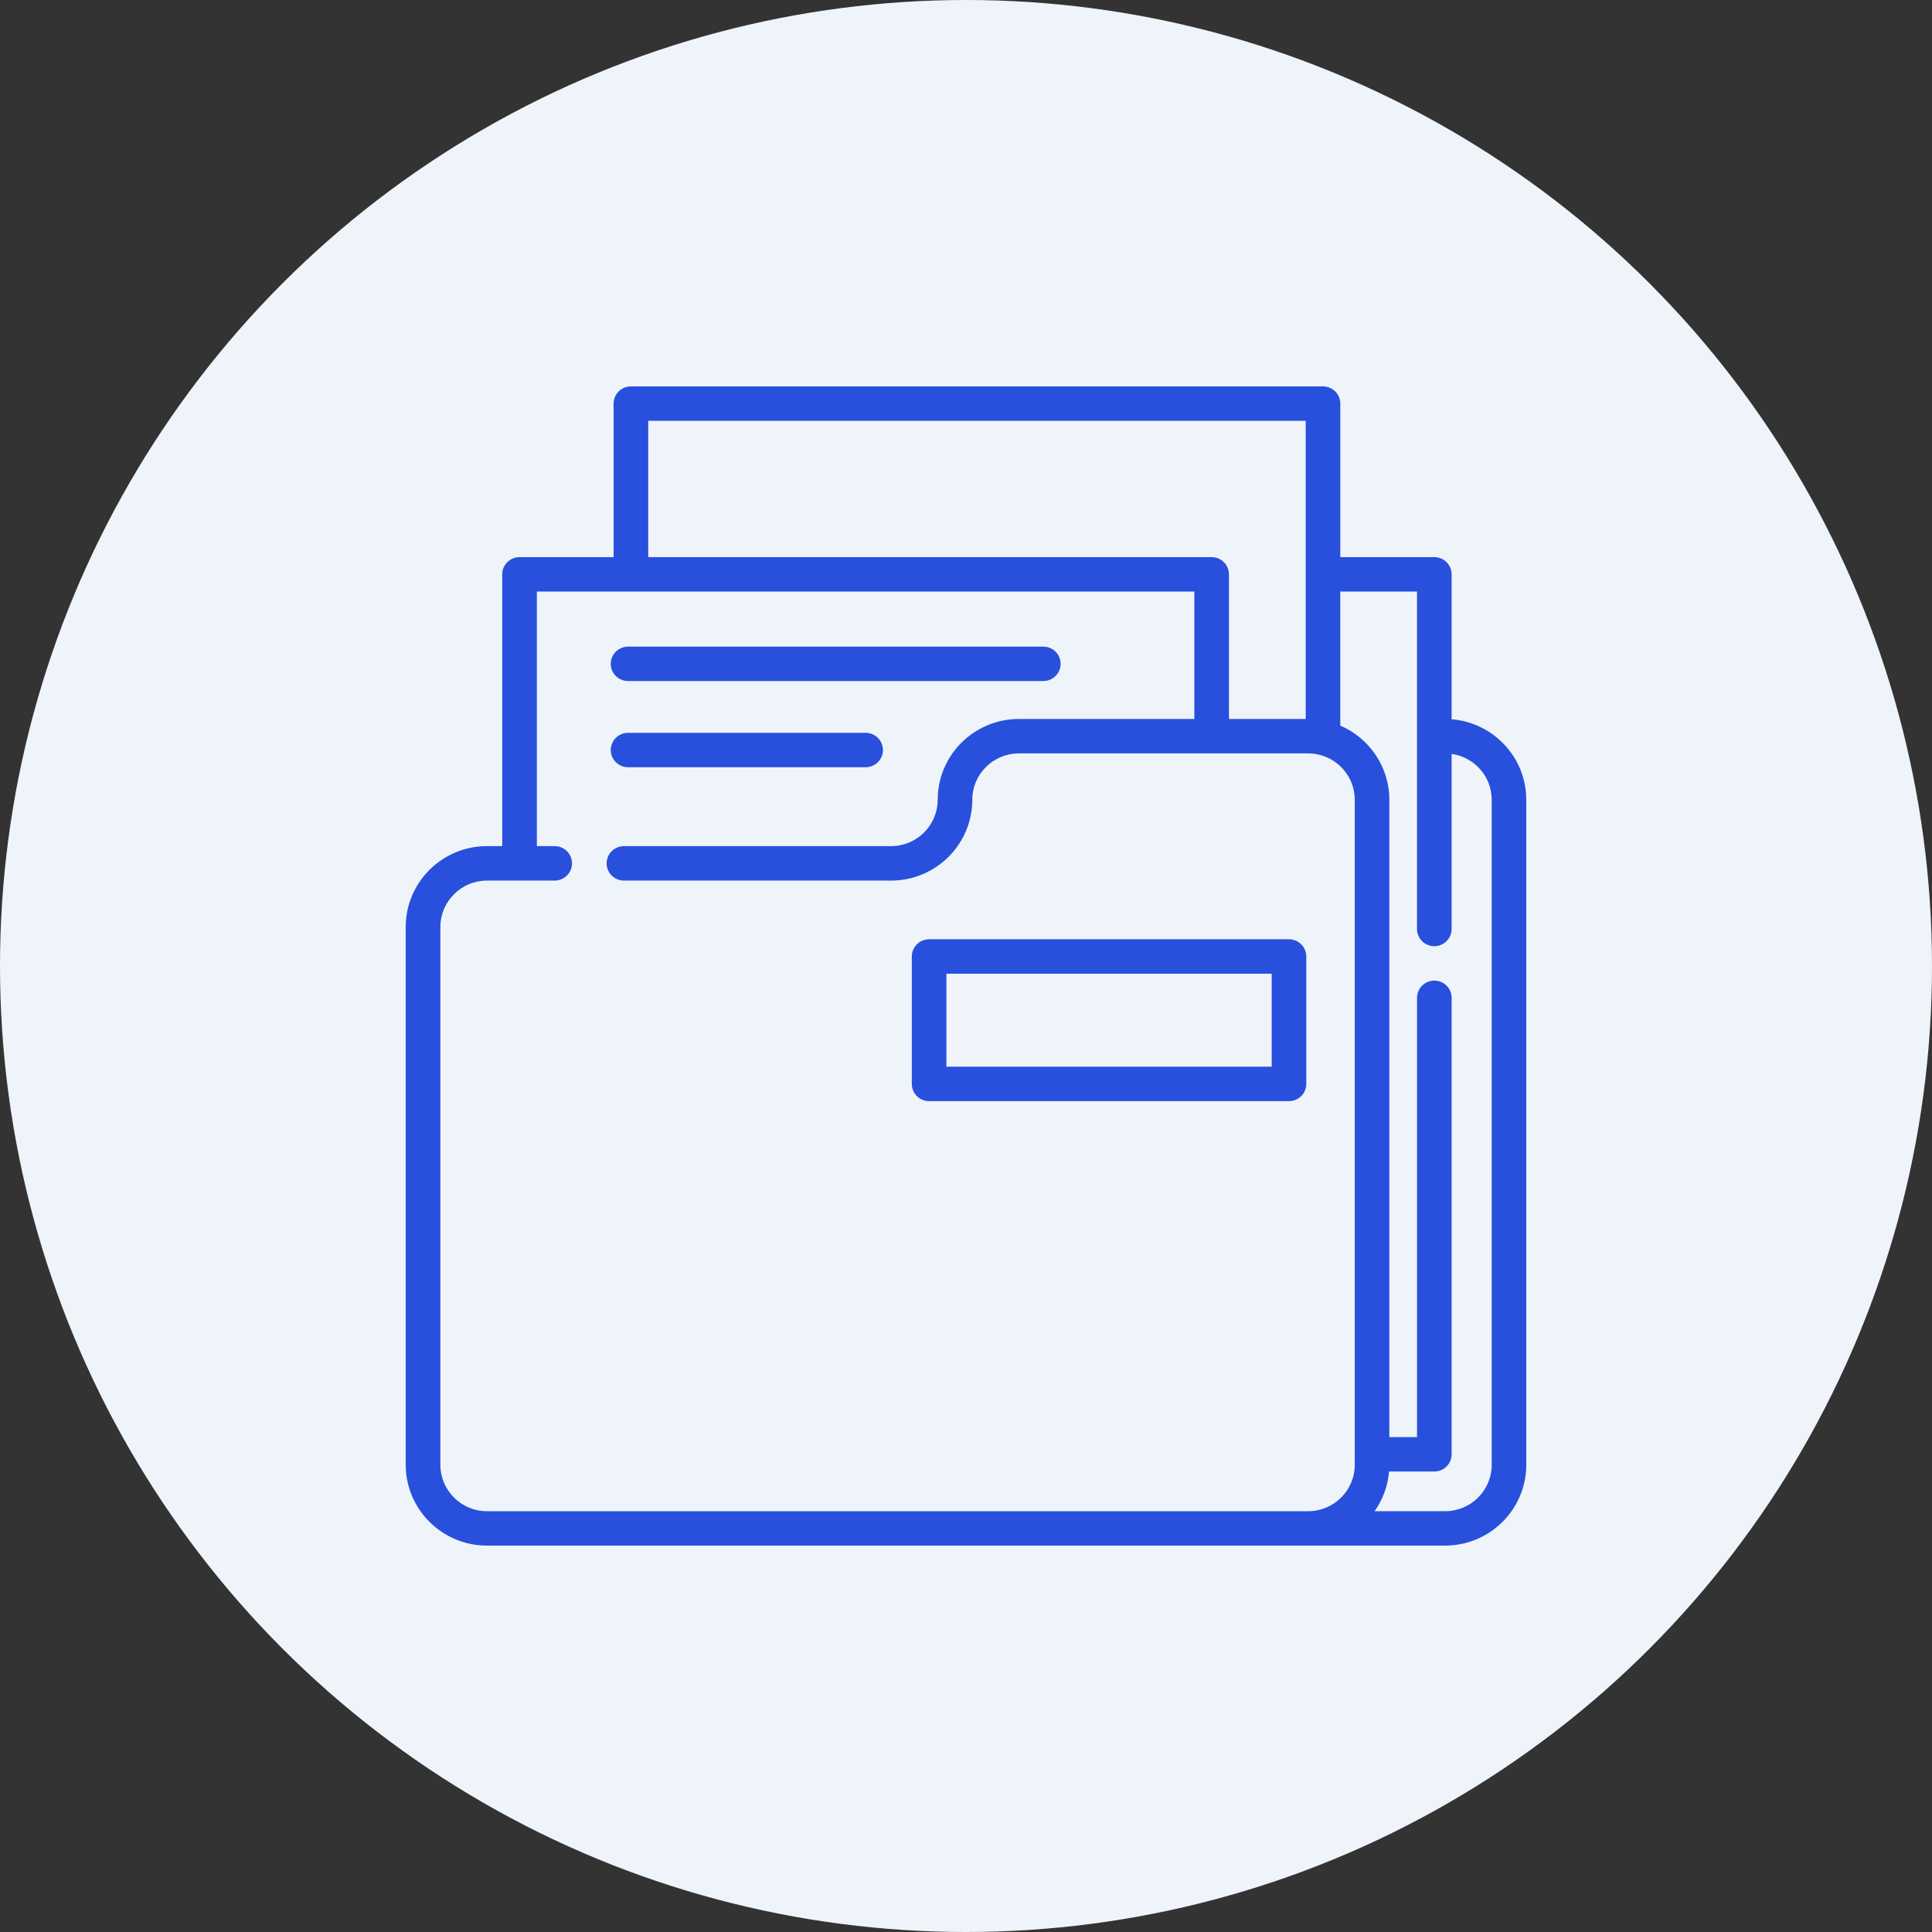 <svg width="100" height="100" viewBox="0 0 100 100" fill="none" xmlns="http://www.w3.org/2000/svg">
<rect x="0" y="0" width="100" height="100" fill="#333333" stroke="none"/>
<circle cx="50" cy="50" r="50" fill="#EEF4FA"/>
<path d="M75.136 37.228V29.728C75.136 29.236 74.735 28.837 74.241 28.837H69.374V20.891C69.374 20.399 68.973 20 68.478 20H32.655C32.16 20 31.759 20.399 31.759 20.891V28.837H26.891C26.397 28.837 25.995 29.236 25.995 29.728V43.795H25.203C22.886 43.795 21 45.671 21 47.977V75.817C21 78.124 22.886 80 25.203 80H67.707C67.707 80 67.711 80 67.712 80H74.796C77.114 80 79 78.124 79 75.817V41.396C79 39.204 77.295 37.4 75.135 37.229L75.136 37.228ZM33.552 21.782H67.584V37.214H63.61V29.728C63.61 29.236 63.209 28.837 62.715 28.837H33.552V21.782ZM22.794 75.819V47.979C22.794 46.655 23.876 45.579 25.206 45.579H28.712C29.206 45.579 29.608 45.179 29.608 44.687C29.608 44.195 29.206 43.796 28.712 43.796H27.788V30.619H61.819V37.214H52.738C50.42 37.214 48.534 39.09 48.534 41.396C48.534 42.719 47.452 43.796 46.122 43.796H32.295C31.8 43.796 31.399 44.195 31.399 44.687C31.399 45.179 31.8 45.579 32.295 45.579H46.122C48.44 45.579 50.326 43.702 50.326 41.396C50.326 40.073 51.408 38.996 52.738 38.996H67.71C69.04 38.996 70.122 40.073 70.122 41.396V75.82C70.122 77.142 69.041 78.219 67.712 78.22H25.206C23.876 78.22 22.794 77.143 22.794 75.82V75.819ZM77.211 75.819C77.211 77.142 76.129 78.219 74.799 78.219H71.149C71.567 77.628 71.834 76.925 71.897 76.165H74.241C74.735 76.165 75.136 75.766 75.136 75.274V51.648C75.136 51.156 74.735 50.757 74.241 50.757C73.746 50.757 73.345 51.156 73.345 51.648V74.383H71.912V41.396C71.912 39.678 70.865 38.199 69.373 37.556V30.619H73.344V48.084C73.344 48.576 73.745 48.975 74.239 48.975C74.734 48.975 75.135 48.576 75.135 48.084V39.022C76.305 39.186 77.21 40.187 77.21 41.395V75.819H77.211Z" fill="#2850DC"/>
<path d="M32.508 35.251H54.002C54.496 35.251 54.898 34.852 54.898 34.36C54.898 33.868 54.496 33.469 54.002 33.469H32.508C32.014 33.469 31.613 33.868 31.613 34.36C31.613 34.852 32.014 35.251 32.508 35.251Z" fill="#2850DC"/>
<path d="M32.508 39.712H44.804C45.298 39.712 45.7 39.313 45.7 38.821C45.7 38.329 45.298 37.93 44.804 37.93H32.508C32.014 37.93 31.613 38.329 31.613 38.821C31.613 39.313 32.014 39.712 32.508 39.712Z" fill="#2850DC"/>
<path d="M66.719 48.617H48.09C47.596 48.617 47.195 49.016 47.195 49.508V56.103C47.195 56.595 47.596 56.994 48.09 56.994H66.719C67.213 56.994 67.614 56.595 67.614 56.103V49.508C67.614 49.016 67.213 48.617 66.719 48.617ZM65.823 55.211H48.986V50.4H65.823V55.211Z" fill="#2850DC"/>
</svg>
